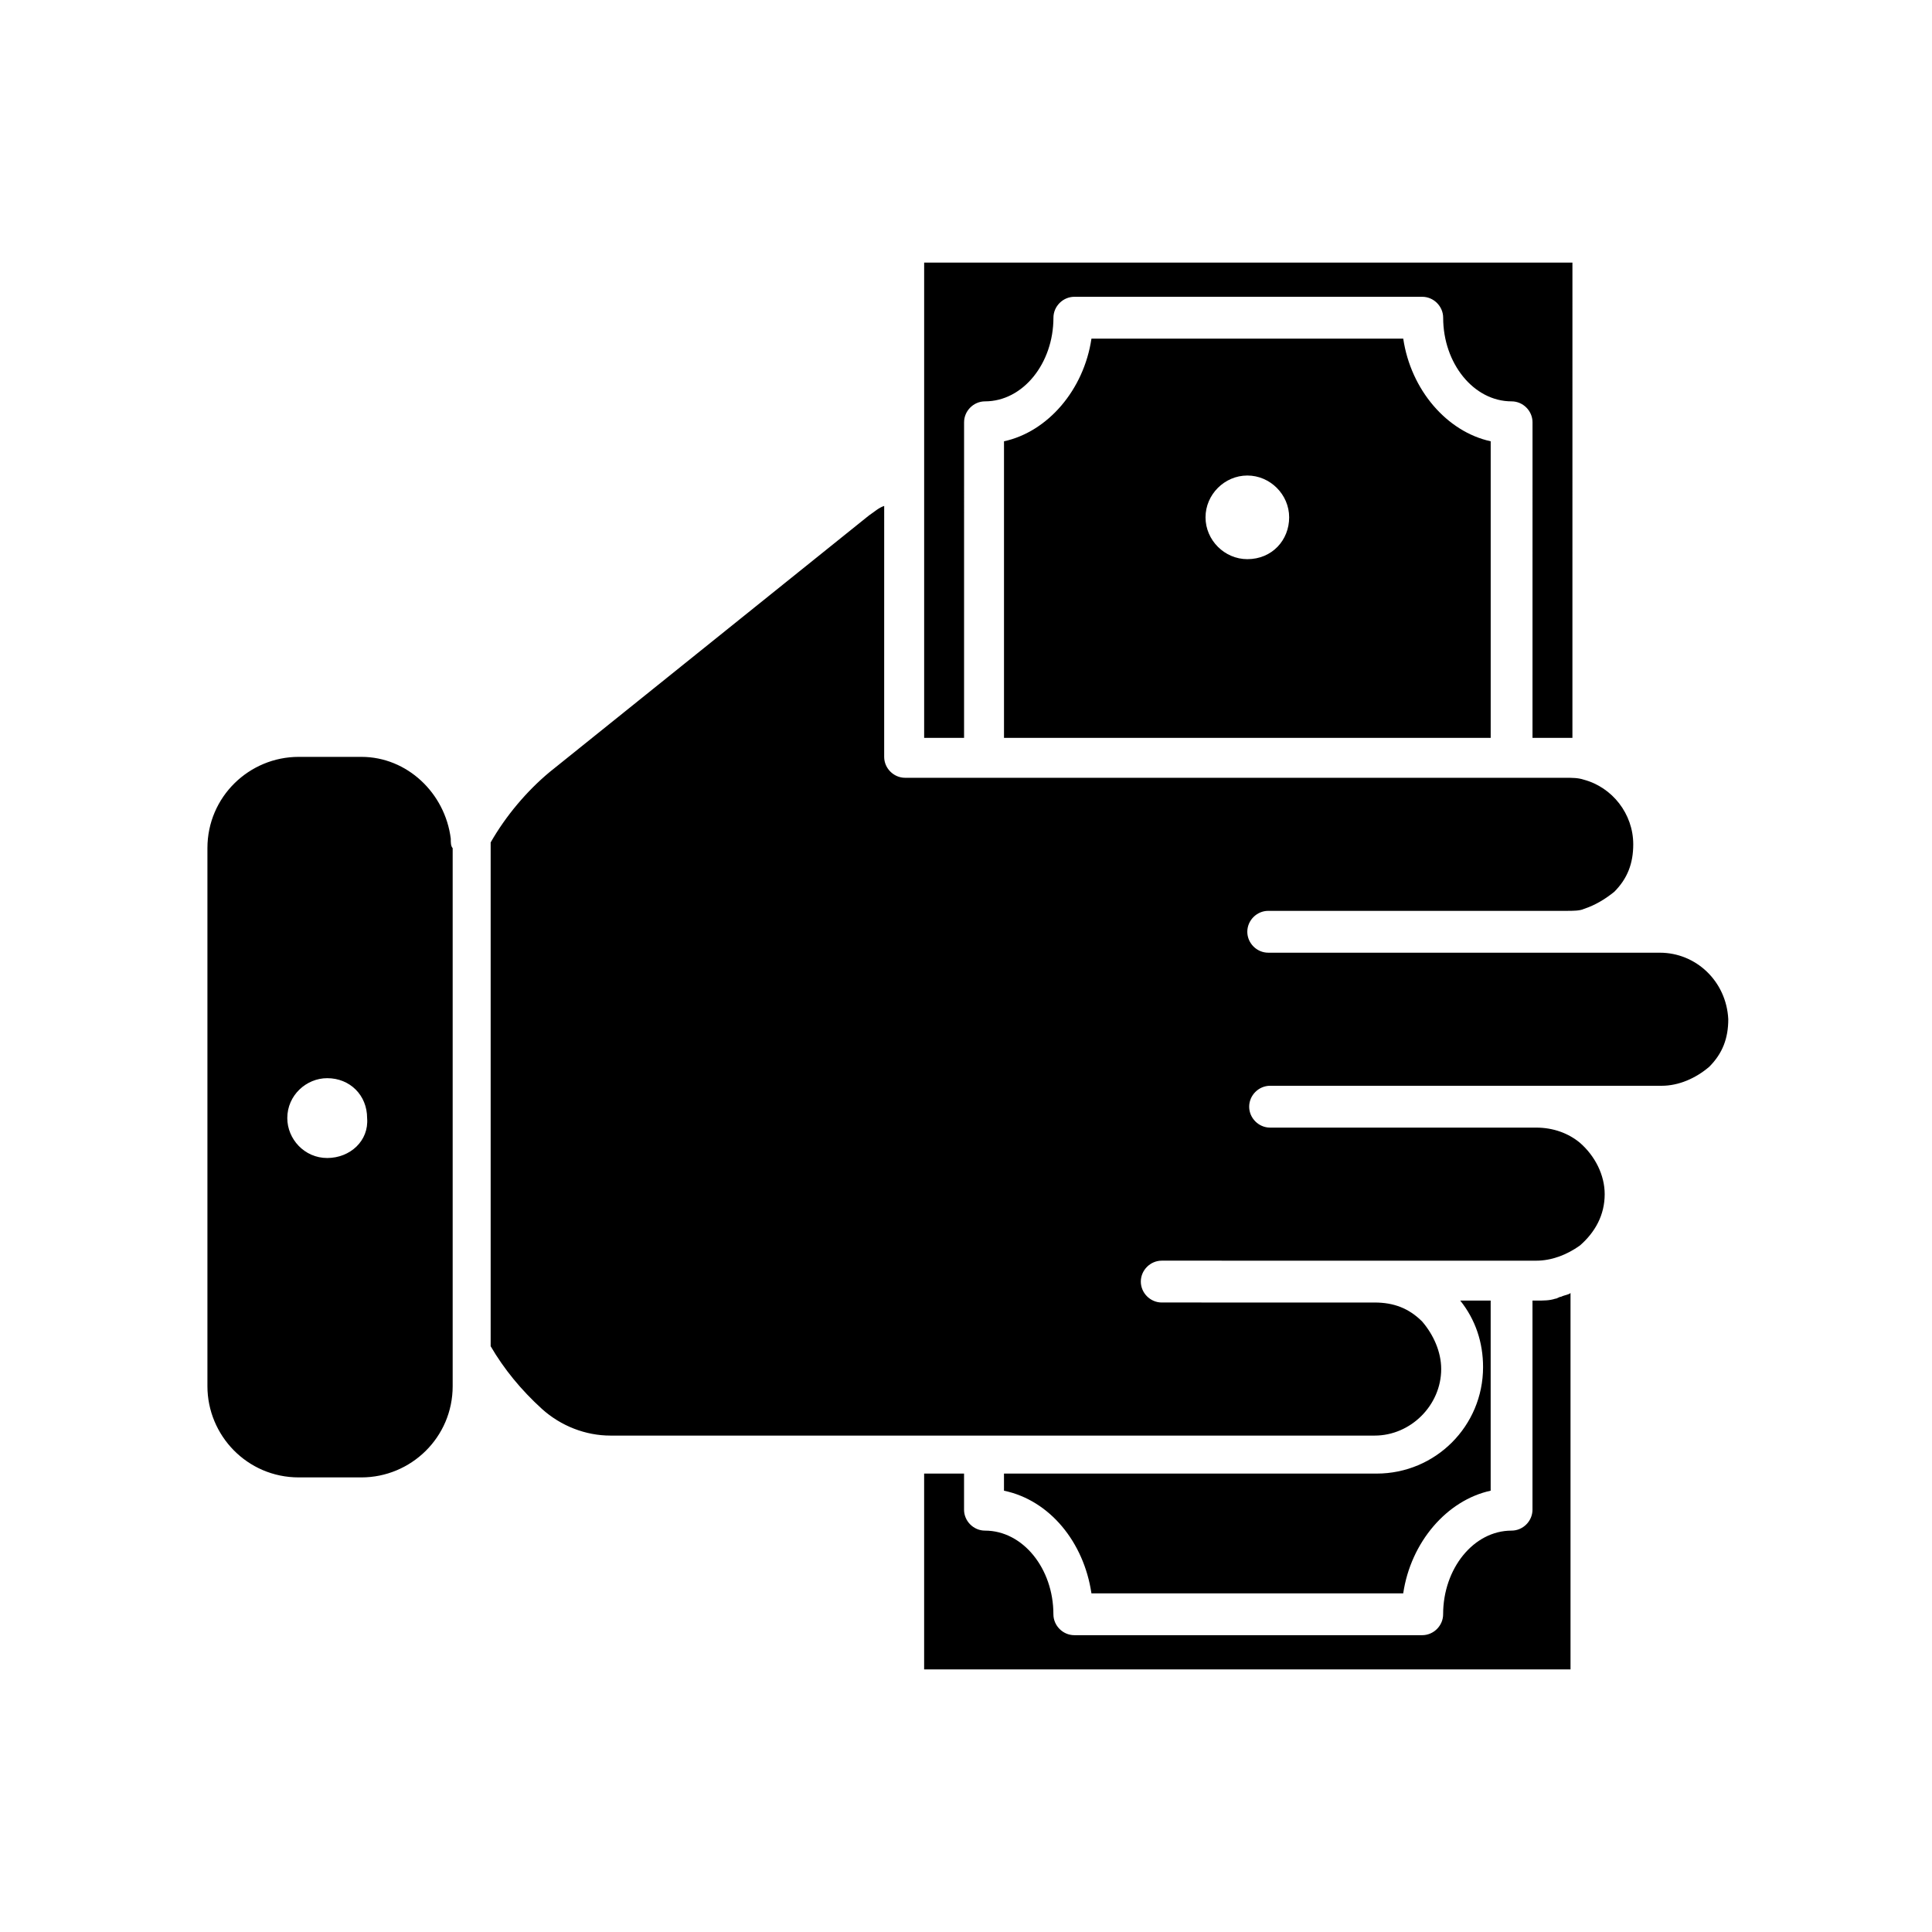 <?xml version="1.0" encoding="UTF-8"?>
<!-- Uploaded to: SVG Repo, www.svgrepo.com, Generator: SVG Repo Mixer Tools -->
<svg fill="#000000" width="800px" height="800px" version="1.1" viewBox="144 144 512 512" xmlns="http://www.w3.org/2000/svg">
 <path d="m388.91 213.59v125.95h10.578l0.004-83.633c0-3.023 2.519-5.543 5.543-5.543 10.078 0 18.137-10.078 18.137-22.168 0-3.023 2.519-5.543 5.543-5.543h92.195c3.023 0 5.543 2.519 5.543 5.543 0 12.09 8.062 22.168 18.137 22.168 3.023 0 5.543 2.519 5.543 5.543l-0.004 83.633h10.578l0.004-125.95zm126.96 20.152h-82.625c-2.016 13.602-11.586 24.688-23.176 27.207v78.594h128.98v-78.598c-11.59-2.516-21.16-13.602-23.176-27.203zm-41.312 58.441c-6.047 0-11.082-5.039-11.082-11.082 0-6.047 5.039-11.082 11.082-11.082 6.047 0 11.082 5.039 11.082 11.082 0 6.043-4.531 11.082-11.082 11.082zm-211.1 74.059c-1.512-12.09-11.586-21.664-23.68-21.664h-16.625c-13.098 0-24.184 10.578-24.184 24.184v142.58c0 13.098 10.578 24.184 24.184 24.184h16.625c13.098 0 24.184-10.578 24.184-24.184v-142.58c-0.504-0.504-0.504-1.512-0.504-2.519zm-32.746 84.641c-6.047 0-10.578-5.039-10.578-10.578 0-6.047 5.039-10.578 10.578-10.578 6.047 0 10.578 4.535 10.578 10.578 0.504 6.043-4.531 10.578-10.578 10.578zm326.97 36.777c-0.504 0-1.008 0.504-1.512 0.504-1.512 0.504-3.023 0.504-5.039 0.504h-1.008v55.418c0 3.023-2.519 5.543-5.543 5.543-10.078 0-18.137 10.078-18.137 22.168 0 3.023-2.519 5.543-5.543 5.543h-92.195c-3.023 0-5.543-2.519-5.543-5.543 0-12.09-8.062-22.168-18.137-22.168-3.023 0-5.543-2.519-5.543-5.543v-9.574h-10.578v51.895h171.3v-99.754c-0.504 0.504-1.512 0.504-2.519 1.008zm-26.703 1.008c4.031 5.039 6.047 11.082 6.047 17.633 0 15.617-12.594 28.215-28.215 28.215h-98.746v4.535c12.09 2.519 21.16 13.602 23.176 27.207l82.625-0.004c2.016-13.602 11.586-24.688 23.176-27.207v-50.379zm52.902-92.195h-103.79c-3.023 0-5.543-2.519-5.543-5.543 0-3.023 2.519-5.543 5.543-5.543h79.098c1.512 0 3.527 0 4.535-0.504 3.023-1.008 5.543-2.519 8.062-4.535 3.527-3.527 5.039-7.559 5.039-12.594 0-8.062-5.543-15.113-13.098-17.129-1.512-0.504-3.023-0.504-5.039-0.504h-174.83c-3.023 0-5.543-2.519-5.543-5.543l0.004-66.5c-1.512 0.504-2.519 1.512-4.031 2.519l-84.641 68.012c-6.047 5.039-11.586 11.586-15.617 18.641v2.016 131.5c3.527 6.047 8.062 11.586 13.602 16.625 5.039 4.535 11.586 7.055 18.137 7.055h202.53c9.574 0 17.633-8.062 17.633-17.633 0-4.535-2.016-9.07-5.039-12.594-3.527-3.527-7.559-5.039-12.594-5.039l-56.426-0.004c-3.023 0-5.543-2.519-5.543-5.543 0-3.023 2.519-5.543 5.543-5.543l99.25 0.004c4.031 0 8.062-1.512 11.586-4.031 4.031-3.527 6.551-8.062 6.551-13.602 0-5.039-2.519-10.078-6.551-13.602-3.023-2.519-7.055-4.031-11.586-4.031h-70.535c-3.023 0-5.543-2.519-5.543-5.543s2.519-5.543 5.543-5.543h103.79c4.535 0 9.07-2.016 12.594-5.039 3.527-3.527 5.039-7.559 5.039-12.594-0.5-10.078-8.562-17.633-18.133-17.633z"/>
</svg>